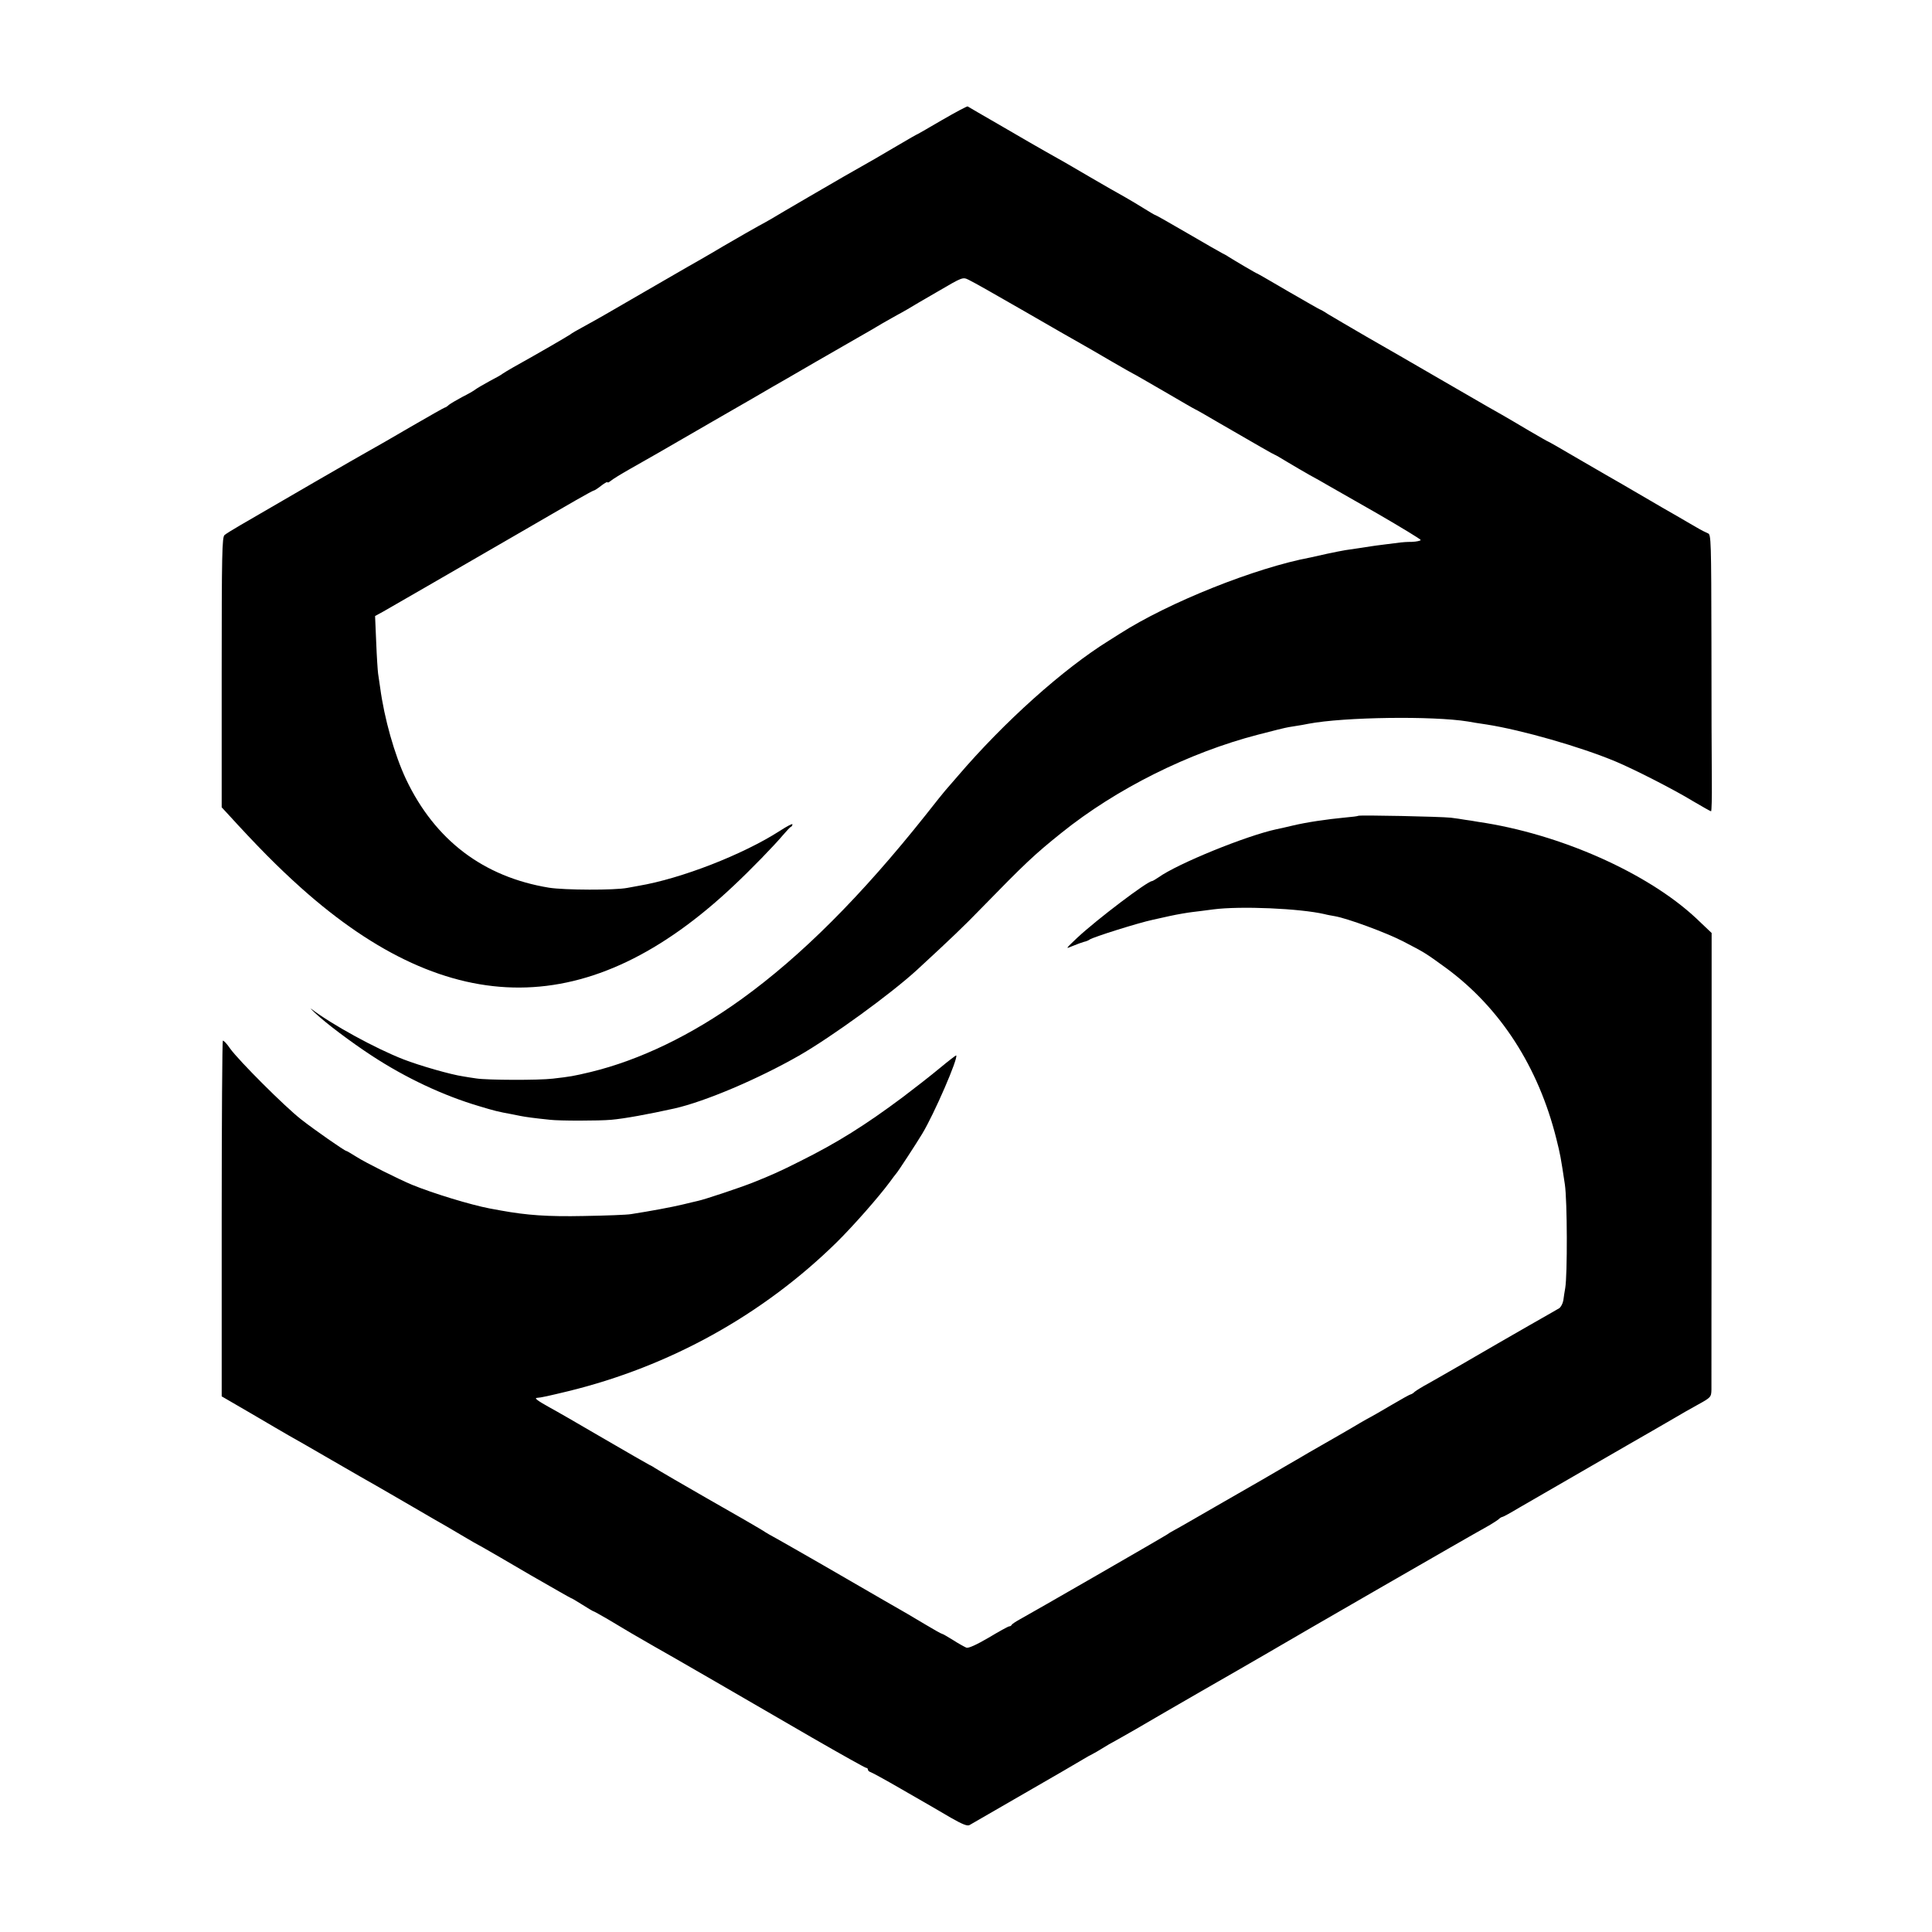 <?xml version="1.0" standalone="no"?>
<!DOCTYPE svg PUBLIC "-//W3C//DTD SVG 20010904//EN"
 "http://www.w3.org/TR/2001/REC-SVG-20010904/DTD/svg10.dtd">
<svg version="1.0" xmlns="http://www.w3.org/2000/svg"
 width="1024pt" height="1024pt" viewBox="0 0 1024 1024"
 preserveAspectRatio="xMidYMid meet">
<g transform="translate(0,1024) scale(0.1,-0.1)"
fill="#000000" stroke="none">
<path d="M4995 9605 c-70 -41 -129 -75 -130 -75 -2 0 -50 -27 -107 -61 -91
-54 -138 -81 -288 -166 -47 -27 -336 -195 -380 -222 -19 -11 -51 -29 -70 -39
-19 -10 -102 -58 -185 -106 -82 -49 -170 -99 -195 -113 -25 -14 -128 -74 -230
-133 -203 -118 -238 -138 -320 -183 -30 -16 -61 -34 -68 -40 -11 -8 -160 -95
-302 -174 -25 -14 -49 -29 -55 -33 -5 -5 -37 -23 -70 -40 -33 -18 -67 -38 -75
-44 -8 -7 -40 -25 -70 -40 -30 -16 -62 -35 -71 -42 -8 -8 -18 -14 -21 -14 -3
0 -84 -46 -179 -101 -96 -56 -196 -114 -224 -129 -44 -24 -485 -279 -680 -393
-38 -22 -77 -46 -85 -53 -13 -11 -15 -103 -15 -728 l0 -715 26 -28 c165 -181
271 -288 396 -400 792 -707 1533 -703 2291 12 93 87 215 213 263 270 19 22 37
42 42 43 4 2 7 8 7 13 0 5 -30 -11 -67 -35 -196 -126 -523 -253 -748 -291 -16
-3 -43 -8 -60 -11 -67 -13 -332 -12 -415 1 -347 57 -604 251 -758 575 -61 130
-115 321 -137 485 -4 28 -9 61 -11 75 -2 14 -7 88 -10 165 l-6 140 44 24 c40
23 339 195 703 406 88 51 176 102 195 113 19 11 75 43 123 71 49 28 91 51 94
51 4 0 21 11 40 26 18 14 33 22 33 18 0 -4 8 0 18 8 9 8 53 35 97 60 126 71
134 76 440 253 160 92 304 175 320 185 17 9 118 68 225 130 107 62 215 124
240 138 25 14 77 44 115 67 39 22 77 44 85 48 8 4 31 17 50 28 19 12 93 55
164 96 128 75 129 75 160 60 18 -8 149 -82 291 -164 143 -83 280 -161 305
-175 25 -14 96 -55 159 -92 62 -36 115 -66 116 -66 2 0 76 -43 166 -95 89 -52
163 -95 165 -95 2 0 58 -32 126 -72 200 -116 291 -168 294 -168 2 0 32 -17 66
-38 35 -21 88 -52 118 -69 30 -16 74 -41 96 -54 23 -13 143 -82 268 -153 124
-72 226 -134 226 -138 0 -4 -21 -9 -47 -10 -27 0 -52 -2 -58 -3 -5 -1 -41 -5
-80 -10 -38 -5 -72 -9 -75 -10 -7 -1 -95 -15 -140 -21 -19 -3 -63 -12 -96 -19
-34 -8 -73 -16 -85 -19 -295 -55 -755 -239 -1014 -405 -22 -14 -48 -30 -57
-36 -242 -150 -555 -430 -803 -720 -33 -38 -62 -72 -65 -75 -3 -3 -50 -61
-104 -130 -341 -429 -659 -747 -975 -975 -266 -192 -541 -324 -801 -387 -93
-22 -105 -24 -200 -35 -76 -9 -347 -8 -405 1 -22 3 -53 8 -70 11 -64 9 -231
57 -316 90 -147 57 -381 185 -488 267 -10 7 -1 -2 18 -20 58 -55 191 -155 301
-227 180 -118 380 -212 570 -268 79 -24 103 -30 170 -42 14 -3 36 -7 50 -10
26 -5 67 -11 155 -20 50 -6 259 -6 325 0 69 6 195 29 335 60 163 37 443 156
660 280 171 98 488 328 626 455 178 164 250 233 338 324 237 243 284 287 426
401 292 235 676 426 1042 521 76 20 149 38 163 40 69 11 87 14 105 18 190 36
661 42 845 12 14 -3 59 -10 100 -16 185 -29 497 -118 683 -196 98 -41 308
-148 408 -209 51 -30 95 -55 98 -55 3 0 5 73 4 163 -1 89 -2 419 -2 733 -1
535 -2 572 -18 577 -10 4 -38 18 -63 33 -25 14 -72 42 -105 61 -33 19 -67 38
-75 43 -68 40 -182 106 -216 126 -22 12 -118 68 -213 123 -95 56 -174 101
-176 101 -2 0 -47 26 -102 58 -54 32 -118 70 -143 84 -52 29 -43 24 -335 193
-121 70 -293 170 -383 221 -90 52 -181 106 -203 119 -21 14 -41 25 -43 25 -2
0 -77 43 -167 95 -89 52 -163 95 -165 95 -4 0 -124 71 -154 90 -8 6 -22 13
-30 17 -8 4 -91 51 -183 105 -93 54 -170 98 -173 98 -3 0 -28 15 -57 33 -29
18 -77 47 -107 64 -30 16 -111 63 -180 103 -123 72 -152 89 -240 138 -25 14
-126 72 -225 130 -99 57 -183 106 -186 108 -3 2 -63 -30 -134 -71z"/>
<path d="M7199 5916 c-2 -2 -33 -6 -69 -9 -95 -9 -205 -25 -280 -43 -36 -9
-74 -17 -84 -19 -159 -34 -524 -182 -627 -256 -15 -10 -30 -19 -33 -19 -24 0
-292 -203 -396 -300 -64 -61 -65 -61 -25 -44 22 9 49 19 60 22 11 2 25 8 30
12 17 13 263 90 335 105 8 2 49 11 90 20 41 9 95 18 120 21 25 3 74 9 110 14
146 19 460 5 590 -25 14 -4 39 -8 55 -11 68 -12 269 -86 361 -133 119 -62 116
-60 229 -142 287 -211 489 -524 584 -905 21 -84 23 -95 45 -241 13 -87 14
-480 2 -550 -3 -18 -8 -47 -10 -65 -3 -17 -13 -36 -22 -42 -19 -11 -41 -24
-159 -91 -38 -22 -77 -44 -87 -50 -9 -5 -45 -26 -80 -46 -35 -20 -119 -69
-188 -109 -69 -40 -150 -86 -180 -103 -30 -16 -62 -36 -71 -43 -8 -8 -18 -14
-21 -14 -4 0 -51 -26 -105 -58 -54 -32 -105 -61 -113 -65 -8 -4 -31 -17 -50
-28 -29 -18 -149 -87 -275 -159 -16 -10 -70 -41 -120 -70 -49 -29 -103 -60
-120 -70 -16 -9 -122 -70 -235 -135 -113 -65 -218 -126 -234 -134 -17 -9 -35
-20 -40 -24 -12 -9 -720 -417 -781 -450 -22 -12 -41 -25 -43 -29 -2 -5 -8 -8
-13 -8 -5 0 -54 -27 -109 -60 -65 -38 -107 -57 -118 -53 -9 4 -41 21 -70 40
-29 18 -55 33 -58 33 -4 0 -43 22 -88 49 -44 27 -142 84 -216 126 -74 43 -220
127 -325 188 -104 60 -215 123 -245 140 -30 16 -59 33 -65 37 -8 7 -190 112
-307 178 -98 56 -265 153 -278 162 -8 6 -22 13 -30 17 -8 4 -118 67 -245 141
-126 74 -255 148 -285 164 -61 34 -79 48 -65 49 22 1 65 11 165 35 541 132
1033 405 1425 790 88 87 221 238 281 319 16 22 31 42 34 45 7 6 108 161 138
211 64 106 192 402 180 415 -2 1 -41 -29 -88 -68 -47 -39 -134 -107 -195 -153
-201 -150 -348 -242 -545 -340 -103 -52 -152 -74 -250 -113 -71 -28 -257 -90
-291 -97 -8 -2 -44 -10 -80 -19 -58 -14 -171 -35 -274 -51 -22 -4 -134 -8
-250 -10 -193 -4 -302 4 -440 29 -16 3 -43 8 -60 11 -100 19 -300 80 -410 125
-68 28 -248 118 -293 147 -29 18 -54 33 -57 33 -8 0 -169 112 -239 167 -87 68
-329 310 -376 375 -18 27 -36 45 -39 42 -3 -3 -6 -429 -6 -945 l0 -940 160
-93 c88 -52 176 -103 195 -114 19 -10 123 -70 230 -132 107 -62 213 -123 235
-135 22 -13 108 -62 190 -110 83 -48 166 -97 185 -107 19 -11 60 -35 90 -53
30 -18 75 -44 100 -57 25 -14 139 -80 253 -147 115 -66 211 -121 213 -121 3 0
30 -16 60 -35 30 -19 57 -35 59 -35 3 0 38 -20 78 -43 69 -42 171 -102 247
-145 53 -29 530 -305 838 -484 151 -87 278 -158 283 -158 5 0 9 -4 9 -9 0 -5
6 -11 13 -13 7 -2 79 -41 160 -88 81 -47 155 -89 165 -95 9 -5 55 -32 101 -59
63 -36 89 -46 100 -39 9 5 140 81 291 168 151 87 291 168 310 180 19 12 42 24
50 28 8 4 33 18 55 32 22 14 47 28 55 32 8 4 62 35 120 68 58 34 213 124 345
200 132 76 281 161 330 190 182 107 1117 646 1173 676 31 17 64 38 73 45 8 8
18 14 22 14 4 0 44 22 89 49 66 38 420 243 573 331 54 31 216 124 260 150 23
14 74 43 114 65 69 38 71 40 72 80 0 22 0 575 1 1230 l0 1190 -82 78 c-258
241 -723 448 -1155 511 -22 4 -53 9 -70 11 -16 3 -50 8 -75 11 -53 6 -485 15
-491 10z"/>
</g>
</svg>

